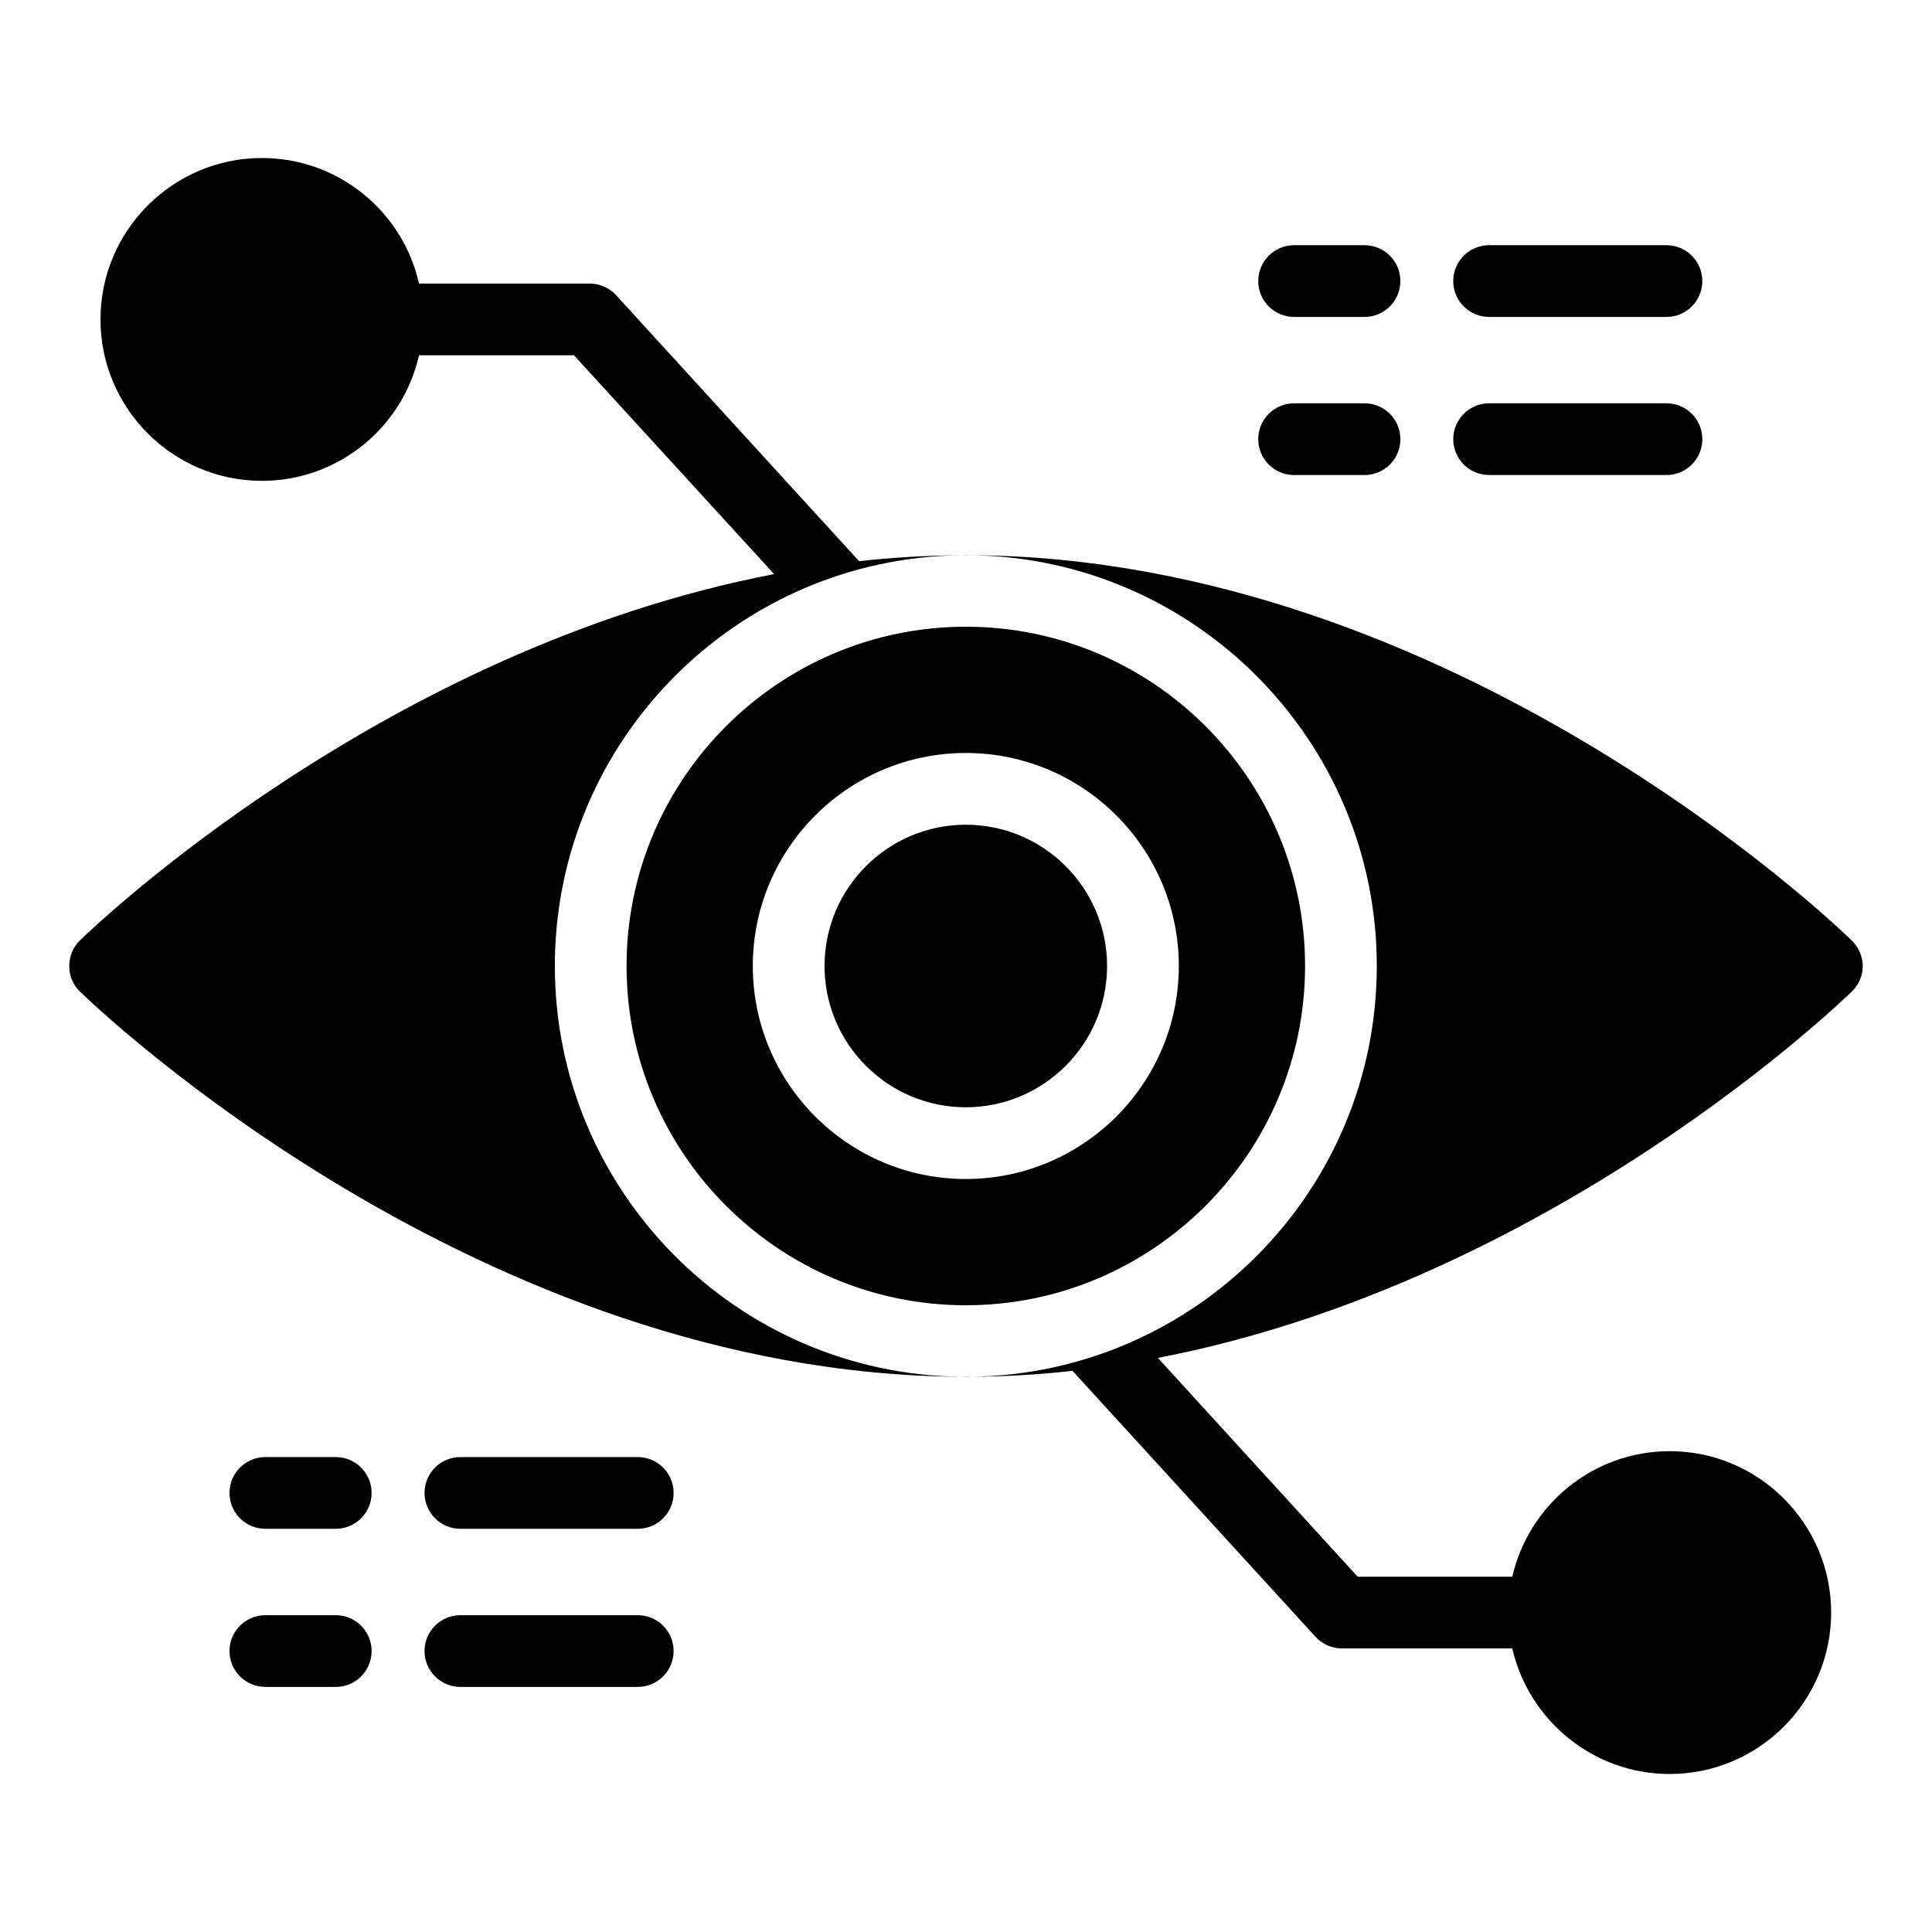 <?xml version="1.0" encoding="UTF-8"?>
<!-- Uploaded to: SVG Repo, www.svgrepo.com, Generator: SVG Repo Mixer Tools -->
<svg fill="#000000" width="800px" height="800px" version="1.1" viewBox="144 144 512 512" xmlns="http://www.w3.org/2000/svg">
 <g>
  <path d="m538.63 227.99h47c5.254 0 9.504-4.258 9.504-9.504 0-5.25-4.25-9.504-9.504-9.504h-47c-5.254 0-9.504 4.258-9.504 9.504 0 5.25 4.25 9.504 9.504 9.504z"/>
  <path d="m486.95 227.99h18.66c5.254 0 9.504-4.258 9.504-9.504 0-5.25-4.25-9.504-9.504-9.504h-18.66c-5.254 0-9.504 4.258-9.504 9.504 0 5.25 4.25 9.504 9.504 9.504z"/>
  <path d="m538.63 269.89h47c5.254 0 9.504-4.258 9.504-9.504 0-5.25-4.25-9.504-9.504-9.504h-47c-5.254 0-9.504 4.258-9.504 9.504 0 5.25 4.25 9.504 9.504 9.504z"/>
  <path d="m486.95 269.89h18.66c5.254 0 9.504-4.258 9.504-9.504 0-5.25-4.25-9.504-9.504-9.504h-18.66c-5.254 0-9.504 4.258-9.504 9.504 0 5.25 4.25 9.504 9.504 9.504z"/>
  <path d="m313.01 530.14h-47c-5.254 0-9.504 4.258-9.504 9.504 0 5.25 4.25 9.504 9.504 9.504h47c5.254 0 9.504-4.258 9.504-9.504 0.004-5.246-4.25-9.504-9.504-9.504z"/>
  <path d="m232.98 530.14h-18.66c-5.254 0-9.504 4.258-9.504 9.504 0 5.25 4.25 9.504 9.504 9.504h18.66c5.254 0 9.504-4.258 9.504-9.504s-4.25-9.504-9.504-9.504z"/>
  <path d="m313.01 572.04h-47c-5.254 0-9.504 4.258-9.504 9.504 0 5.25 4.25 9.504 9.504 9.504h47c5.254 0 9.504-4.258 9.504-9.504 0.004-5.25-4.25-9.504-9.504-9.504z"/>
  <path d="m232.98 572.04h-18.66c-5.254 0-9.504 4.258-9.504 9.504 0 5.25 4.25 9.504 9.504 9.504h18.66c5.254 0 9.504-4.258 9.504-9.504 0-5.25-4.25-9.504-9.504-9.504z"/>
  <path d="m398.68 508.86c0.43 0.004 0.844 0.062 1.277 0.062 0.508 0 1-0.07 1.504-0.074-0.492 0.004-0.969 0.043-1.461 0.043-0.441-0.004-0.875-0.031-1.32-0.031z"/>
  <path d="m400.94 291.13c-0.332-0.004-0.652-0.051-0.988-0.051-0.457 0-0.895 0.062-1.352 0.07 0.469-0.004 0.926-0.039 1.395-0.039 0.32-0.004 0.629 0.016 0.945 0.02z"/>
  <path d="m399.95 310.09c-49.57 0-89.906 40.332-89.906 89.906s40.336 89.91 89.906 89.91 89.906-40.336 89.906-89.91c0-49.578-40.336-89.906-89.906-89.906zm0 146.36c-31.125 0-56.449-25.324-56.449-56.453 0-31.125 25.324-56.449 56.449-56.449s56.449 25.324 56.449 56.449c0 31.129-25.324 56.453-56.449 56.453z"/>
  <path d="m637.64 400.05c0-2.566-1.047-5.039-2.945-6.844-4.266-4.172-105.88-101.59-233.76-102.07 59.605 0.539 107.93 49.145 107.93 108.87 0 59.555-48.051 108.03-107.41 108.85 9.09-0.055 18.023-0.582 26.77-1.574l64.355 70.438c1.805 1.996 4.371 3.137 7.035 3.137h45.152c4.371 19.012 21.387 33.27 41.73 33.27 23.574 0 42.777-19.203 42.777-42.777 0-23.574-19.203-42.777-42.777-42.777-20.344 0-37.359 14.258-41.73 33.27h-40.969l-52.949-57.984c103.52-19.961 180.14-93.441 183.85-97.051 1.898-1.809 2.945-4.184 2.945-6.75z"/>
  <path d="m291.04 400c0-59.602 48.133-108.12 107.57-108.85-9.125 0.055-18.16 0.582-26.934 1.574l-64.352-70.438c-1.805-1.996-4.371-3.137-7.035-3.137l-45.246-0.004c-4.277-19.012-21.293-33.27-41.637-33.27-23.574 0-42.777 19.203-42.777 42.777s19.203 42.777 42.777 42.777c20.344 0 37.359-14.258 41.637-33.27h41.066l53.043 57.984c-103.52 19.867-180.23 93.441-183.94 97.055-1.898 1.805-2.852 4.277-2.852 6.844s0.949 4.941 2.852 6.75c4.262 4.168 105.68 101.39 233.47 102.06-59.465-0.695-107.64-49.23-107.64-108.86z"/>
  <path d="m399.95 362.56c-20.645 0-37.438 16.793-37.438 37.438s16.793 37.441 37.438 37.441 37.438-16.797 37.438-37.441-16.793-37.438-37.438-37.438z"/>
 </g>
</svg>